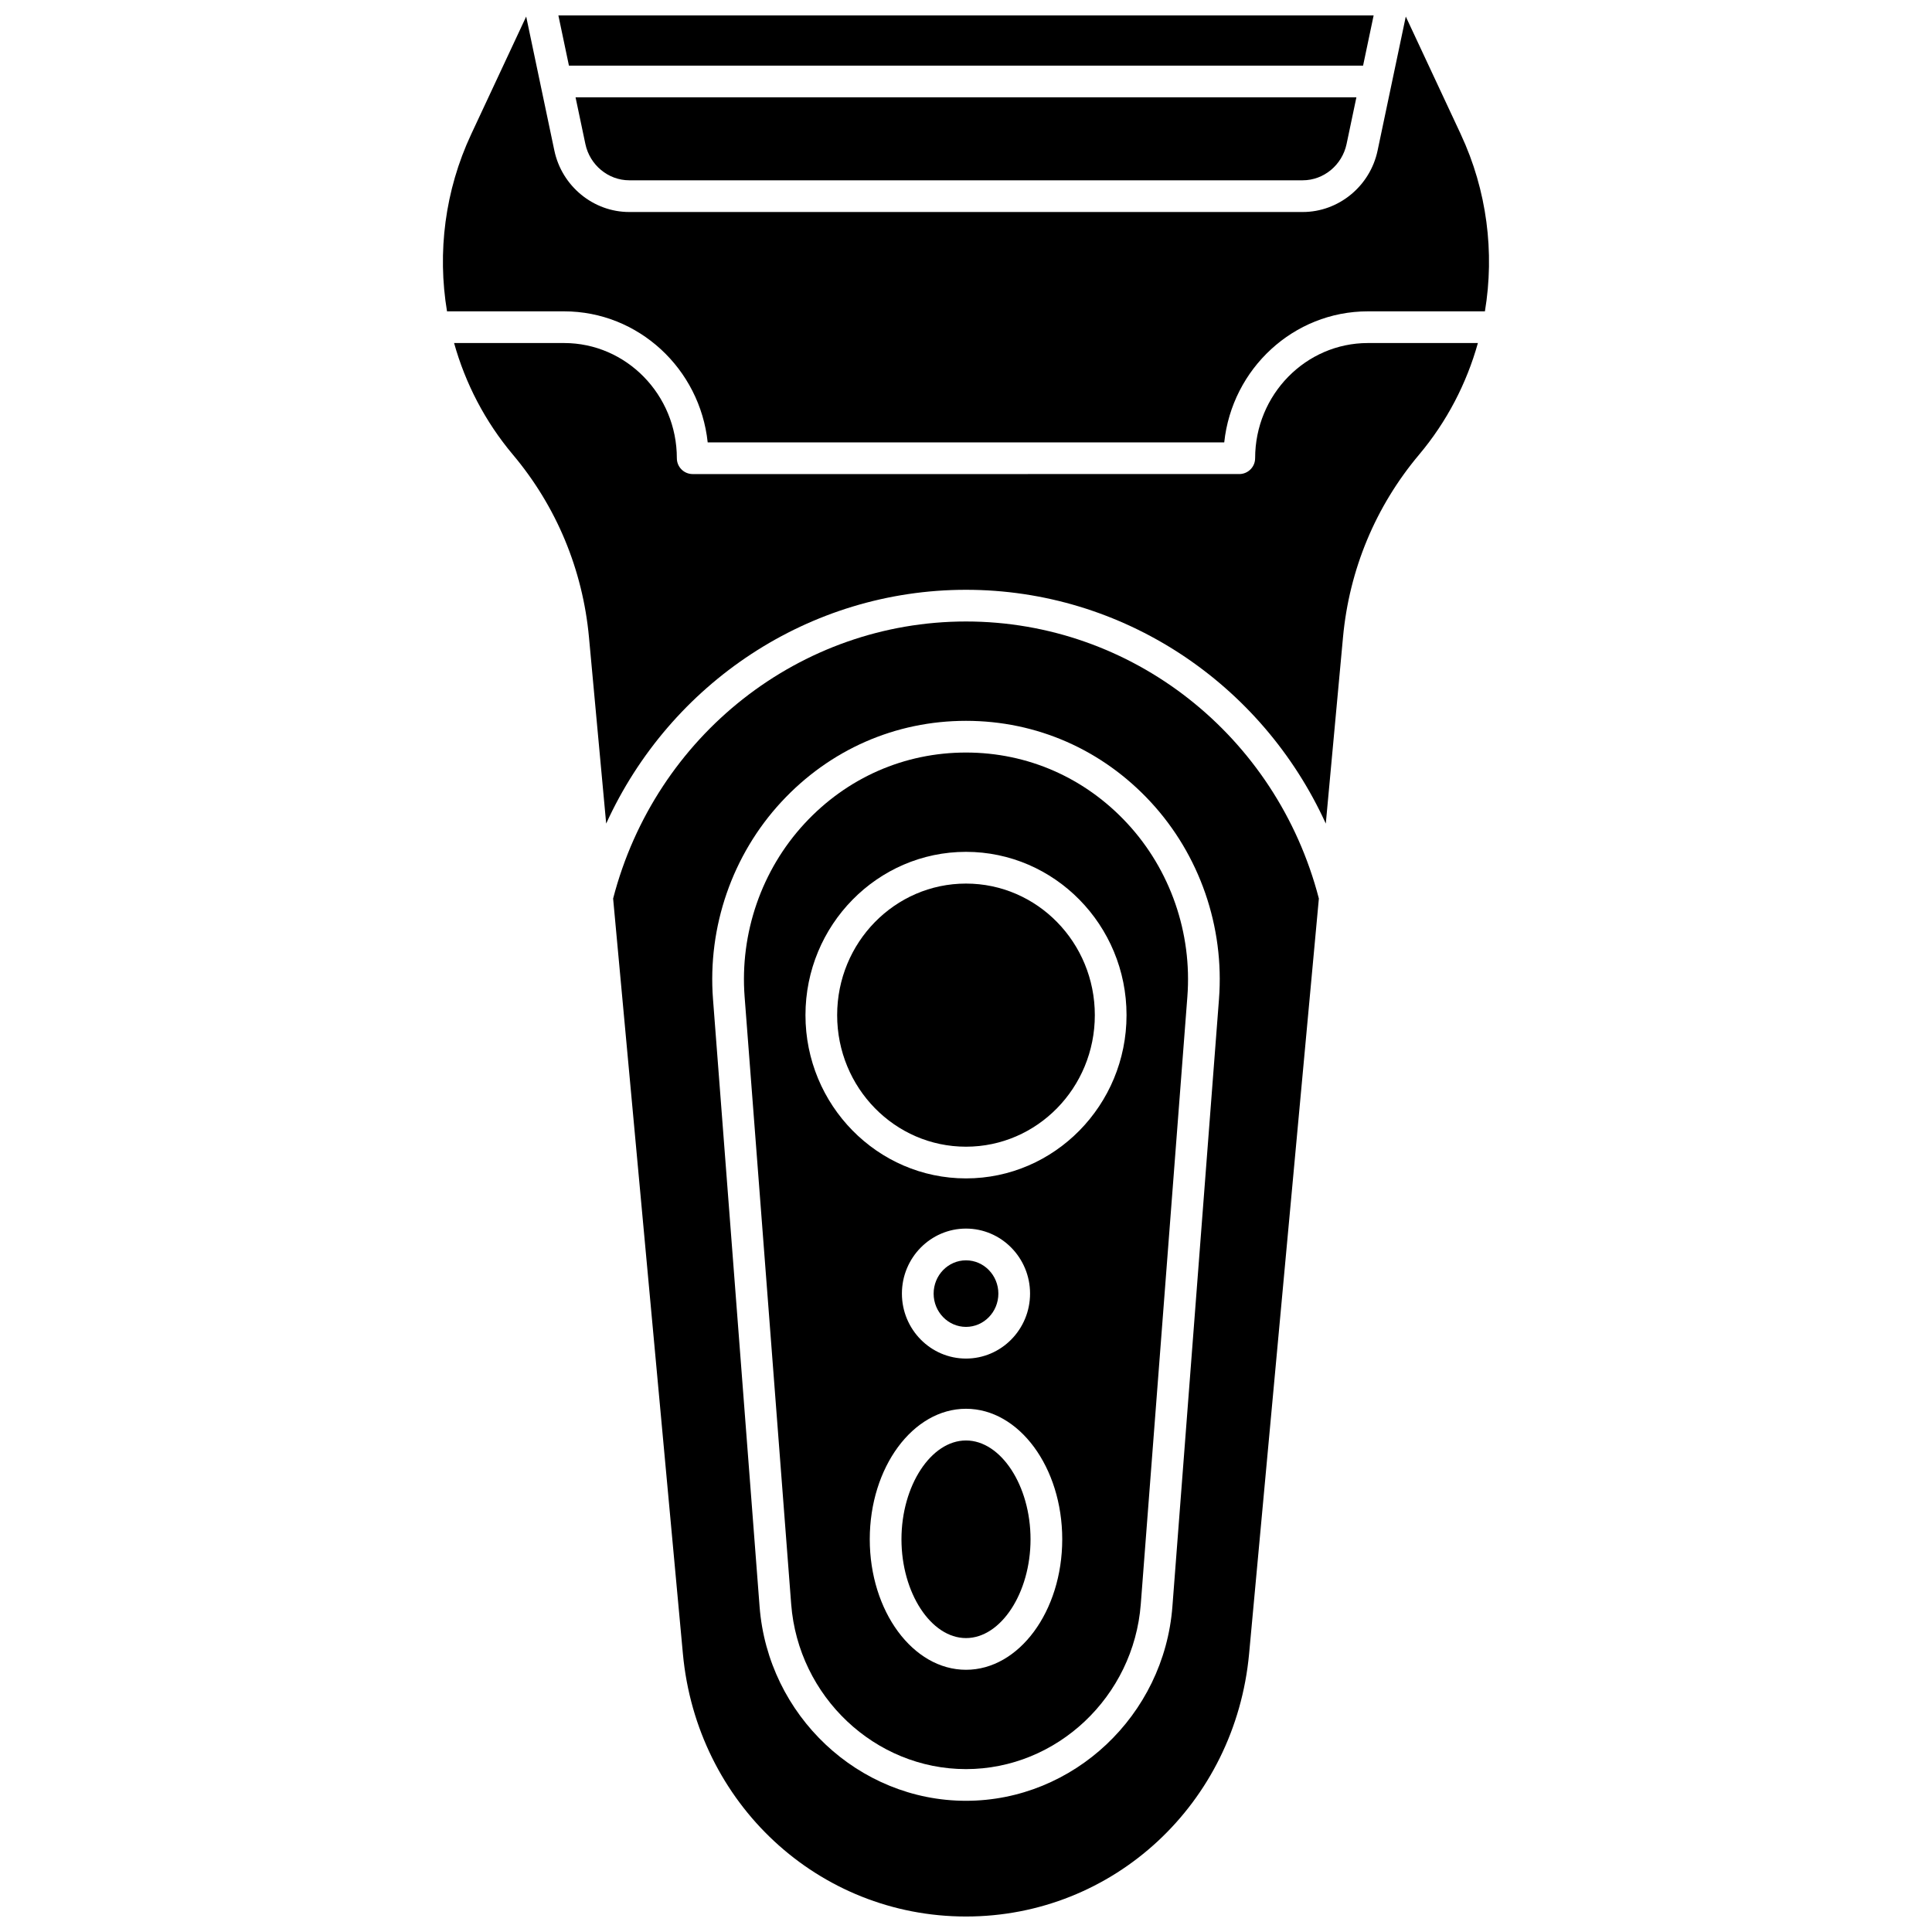 <?xml version="1.0" encoding="UTF-8"?>
<!-- Uploaded to: SVG Repo, www.svgrepo.com, Generator: SVG Repo Mixer Tools -->
<svg width="800px" height="800px" version="1.1" viewBox="144 144 512 512" xmlns="http://www.w3.org/2000/svg">
 <defs>
  <clipPath id="c">
   <path d="m291 148.09h218v13.906h-218z"/>
  </clipPath>
  <clipPath id="b">
   <path d="m306 308h188v343.9h-188z"/>
  </clipPath>
  <clipPath id="a">
   <path d="m261 148.09h278v113.91h-278z"/>
  </clipPath>
 </defs>
 <path d="m400 495.64c4.731 0 8.578-3.957 8.578-8.82 0-4.863-3.848-8.82-8.578-8.82s-8.578 3.957-8.578 8.82c-0.004 4.863 3.848 8.82 8.578 8.82z"/>
 <path d="m400 525.74c-9.27 0-17.102 11.992-17.102 26.184 0 14.195 7.832 26.184 17.102 26.184s17.102-11.992 17.102-26.184c0-14.195-7.832-26.184-17.102-26.184z"/>
 <g clip-path="url(#c)">
  <path d="m505.23 161.39 2.797-13.301h-216.05l2.797 13.301z"/>
 </g>
 <path d="m434.14 413.02c0 19.258-15.285 34.867-34.141 34.867-18.859 0-34.145-15.609-34.145-34.867 0-19.254 15.285-34.863 34.145-34.863 18.855 0 34.141 15.609 34.141 34.863"/>
 <path d="m310.75 191.78h178.49c5.559 0 10.445-4.047 11.617-9.617l2.602-12.367h-206.93l2.602 12.363c1.172 5.574 6.059 9.621 11.617 9.621z"/>
 <path d="m400 343.43c-16.352 0-31.539 6.676-42.766 18.797-11.398 12.309-17.195 29.047-15.902 45.922l12.34 160.96c1.879 24.52 22.227 43.723 46.324 43.723s44.445-19.207 46.324-43.723l12.344-160.96c1.293-16.879-4.504-33.617-15.902-45.922-11.223-12.121-26.414-18.797-42.762-18.797zm0 243.08c-14.062 0-25.504-15.516-25.504-34.586 0-19.07 11.441-34.586 25.504-34.586s25.504 15.516 25.504 34.586c-0.004 19.07-11.441 34.586-25.504 34.586zm-16.984-99.699c0-9.496 7.617-17.223 16.98-17.223 9.363 0 16.98 7.727 16.98 17.223s-7.617 17.223-16.98 17.223c-9.359 0-16.98-7.723-16.98-17.223zm16.984-30.523c-23.461 0-42.543-19.41-42.543-43.27s19.086-43.27 42.543-43.27c23.461 0 42.543 19.41 42.543 43.27s-19.086 43.27-42.543 43.27z"/>
 <g clip-path="url(#b)">
  <path d="m400 308.7c-43.941 0-82.293 30.16-93.516 73.422l18.488 200.12c3.668 39.711 35.922 69.652 75.027 69.652s71.359-29.945 75.027-69.652l18.488-200.12c-11.227-43.262-49.574-73.422-93.516-73.422zm67.043 100.09-12.344 160.96c-2.211 28.867-26.242 51.48-54.703 51.48-28.461 0.004-52.488-22.609-54.699-51.48l-12.344-160.96c-1.473-19.203 5.129-38.254 18.113-52.273 12.836-13.855 30.215-21.488 48.934-21.488s36.094 7.633 48.93 21.488c12.984 14.02 19.586 33.07 18.113 52.273z"/>
 </g>
 <g clip-path="url(#a)">
  <path d="m531.13 179.59-14.582-31.203-7.469 35.504c-1.984 9.441-10.328 16.293-19.84 16.293h-178.49c-9.512 0-17.855-6.852-19.84-16.293l-7.465-35.504-14.582 31.203c-6.965 14.895-8.996 31.289-6.398 46.918h31.02c19.715 0 35.996 15.23 38.062 34.727h136.89c2.066-19.496 18.348-34.727 38.062-34.727h31.02c2.598-15.629 0.566-32.023-6.394-46.918z"/>
 </g>
 <path d="m476.62 265.43c0 2.32-1.883 4.199-4.199 4.199l-144.85 0.004c-2.32 0-4.199-1.883-4.199-4.199 0-16.832-13.406-30.527-29.883-30.527h-29.152c2.988 10.695 8.215 20.82 15.594 29.59 11.527 13.703 18.496 30.438 20.156 48.398l4.559 49.363c16.977-37.258 53.863-61.957 95.352-61.957s78.375 24.699 95.352 61.957l4.559-49.363c1.66-17.961 8.629-34.695 20.156-48.398 7.375-8.77 12.605-18.891 15.594-29.59h-29.148c-16.48 0-29.887 13.691-29.887 30.523z"/>
</svg>